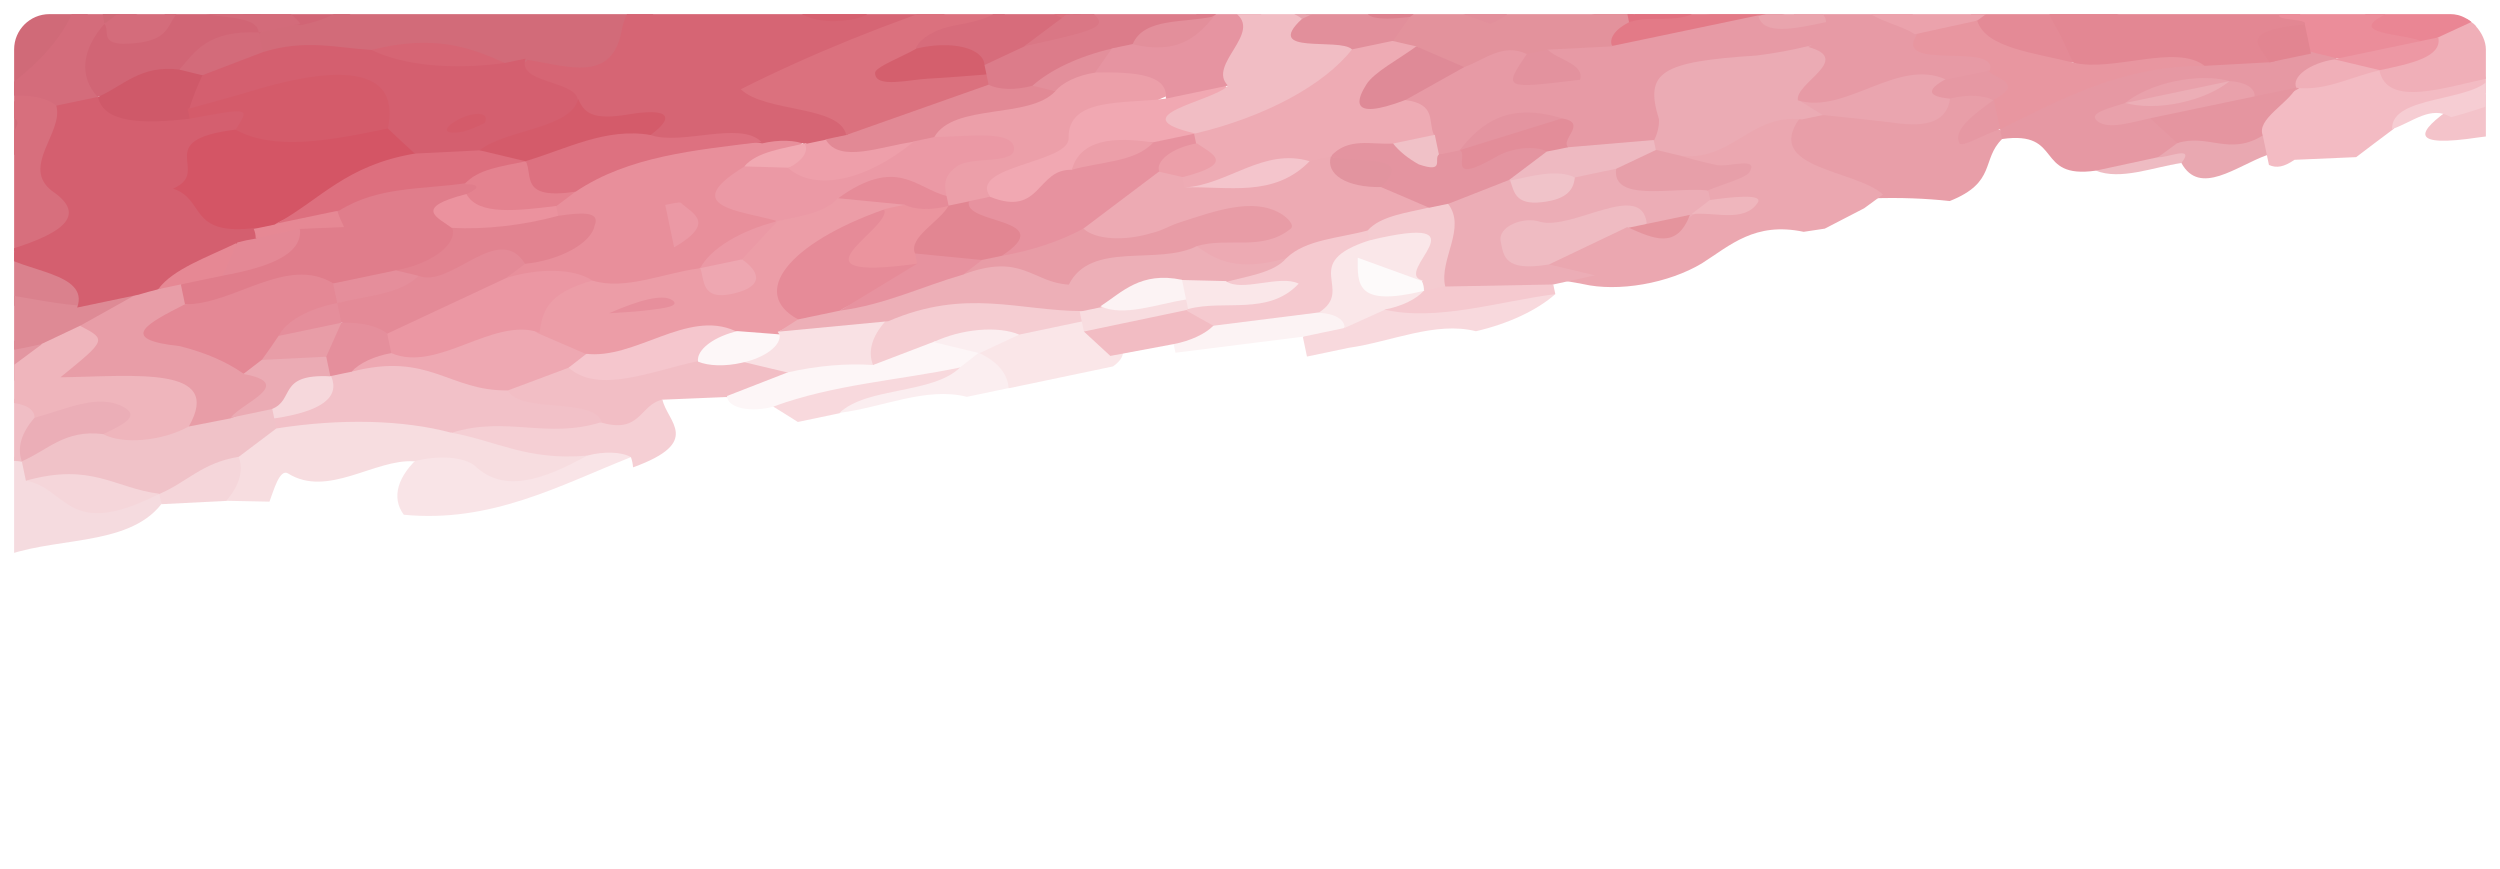<?xml version="1.0" encoding="UTF-8"?> <svg xmlns="http://www.w3.org/2000/svg" width="708" height="246" viewBox="0 0 708 246" fill="none"> <g filter="url(#filter0_d)"> <g clip-path="url(#clip0)"> <rect x="4" width="700" height="238" rx="10" fill="white"></rect> <g clip-path="url(#clip1)"> <path d="M744.35 27.379C742.562 27.64 740.774 28.014 739.031 28.493C726.465 27.408 714.445 33.642 702.12 34.887C682.147 37.909 684.073 33.556 694.75 26.21C730.207 12.28 744.152 10.521 759.404 17.954C758.459 22.276 758.751 27.208 744.35 27.379Z" fill="#F4C3CA"></path> <path d="M178.68 125.461C158.29 133.564 139.039 144.158 114.357 141.778C112.584 139.403 112.092 136.659 112.918 133.757C113.744 130.856 115.865 127.874 119.119 125.043C121.748 123.962 124.757 123.273 127.654 123.089C130.551 122.904 133.165 123.234 135.07 124.025C144.211 128.789 155.725 126.029 168.129 122.212C173.741 121.908 179.779 121.282 178.68 125.461Z" fill="#F9E4E7"></path> <path d="M178.676 125.46C177.345 124.709 175.448 124.268 173.231 124.194C171.015 124.119 168.582 124.415 166.25 125.042C161.89 126.189 157.388 126.913 153.03 127.17C148.672 127.426 144.552 127.209 140.931 126.532C137.31 125.855 134.266 124.732 131.993 123.236C129.72 121.739 128.266 119.901 127.724 117.838C141.638 110.626 153.368 114.79 166.249 113.254C173.549 113.351 180.248 108.812 187.607 109.187C188.912 115.418 199.125 121.177 179.282 128.352C179.213 127.361 179.011 126.395 178.676 125.46V125.46Z" fill="#F5CFD4"></path> <path d="M795.189 -53.362C798.378 -54.216 801.681 -54.745 804.865 -54.91C808.05 -55.075 811.038 -54.873 813.62 -54.319C806.328 -44.952 790.524 -41.468 775.417 -38.188C764.897 -35.985 754.143 -34.894 749.067 -27.908C758.318 -24.386 775.472 -40.871 781.358 -29.85C783.81 -28.157 782.057 -26.512 778.236 -24.725C774.415 -22.938 770.917 -22.553 767.806 -20.915C771.054 -20.724 774.66 -21.769 777.861 -21.801C785.481 -21.945 792.995 -22.009 796.091 -18.418L796.674 -15.636C793.027 -13.014 798.211 -8.293 786.018 -7.598C784.626 -8.578 782.583 -9.244 780.11 -9.524C777.636 -9.805 774.828 -9.689 771.989 -9.189C774.845 -9.7 777.676 -9.831 780.184 -9.57C782.692 -9.308 784.785 -8.663 786.243 -7.703C798.471 -8.231 806.419 -7.399 794.05 0.708C785.618 3.505 776.385 4.838 768.181 4.442C745.464 4.38 719.734 8.781 700.459 3.352C699.375 -1.822 709.925 -6.238 713.732 -11.042C723.838 -22.727 736.678 -34.147 751.905 -44.994C766.084 -50.345 781.106 -48.729 795.189 -53.362Z" fill="#EE9FAA"></path> <path d="M45.723 138.727C36.011 151.272 13.931 147.766 -0.394 154.192C6.445 138.532 6.23 139.274 -25.047 141.934C-31.026 142.653 -36.613 142.253 -40.756 140.81C-44.899 139.368 -47.312 136.981 -47.54 134.101C-47.333 131.479 -48.577 129.112 -51.139 127.255C-53.702 125.398 -57.486 124.12 -62.087 123.559C-60.091 122.165 -57.597 120.939 -54.814 119.982C-52.031 119.026 -49.039 118.366 -46.088 118.059C-34.77 117.896 -18.36 113.182 -17.974 122.683C-17.588 132.184 0.361 122.443 5.666 125.978C8.881 126.629 11.639 127.625 13.809 128.918C21.632 132.1 24.257 139.332 41.586 135.47L45.413 135.482C46.285 135.777 46.797 136.27 46.854 136.868C46.911 137.466 46.509 138.128 45.723 138.727V138.727Z" fill="#F5DBDF"></path> <path d="M187.604 109.19C181.103 110.552 181.527 119.058 170.067 115.592C160.352 112.807 140.612 116.941 141.054 107.267C142.201 105.42 144.418 103.625 147.376 102.148C150.334 100.671 153.875 99.59 157.475 99.066C169.319 100.117 182.577 99.346 195.874 96.831C201.301 96.514 206.591 96.496 211.657 96.778C217.857 97.512 225.05 97.69 223.831 102.475C219.378 106.543 214.195 109.487 205.586 108.444L187.604 109.19Z" fill="#F2BEC5"></path> <path d="M205.893 108.147L223.006 101.485C228.95 96.872 237.244 96.413 245.104 95.057C251.697 93.309 258.472 92.047 265.174 91.319C271.883 91.54 278.912 91.519 278.52 96.131C277.958 97.26 276.976 98.393 275.633 99.462C274.289 100.531 272.61 101.515 270.693 102.358C253.966 107.314 236.334 110.307 219.458 111.055C217.858 111.507 216.188 111.792 214.574 111.888C212.961 111.983 211.444 111.888 210.139 111.608C208.834 111.328 207.775 110.871 207.039 110.272C206.304 109.673 205.912 108.946 205.893 108.147V108.147Z" fill="#FDF6F7"></path> <path d="M218.987 111.151C236.051 104.848 254.448 103.725 272.06 100.036C266.656 110.169 246.761 106.496 237.764 113.026L225.944 115.502C223.656 114.006 221.262 112.591 218.987 111.151Z" fill="#F8D9DD"></path> <path d="M642.566 42.712L641.983 39.931C640.32 39.636 638.909 39.141 637.837 38.477C636.765 37.813 636.053 36.994 635.745 36.069C635.158 33.87 635.706 31.454 637.342 29.02C638.979 26.586 641.657 24.206 645.154 22.078C647.155 20.862 649.482 19.783 652.015 18.899C659.666 16.222 668.126 14.801 675.854 14.893C683.165 19.169 700.473 14.616 707.347 19.157C703.248 27.275 680.861 23.485 677.929 32.461C674.306 35.194 670.565 37.952 667.273 40.5L649.788 41.258C646.876 43.261 644.748 43.707 642.566 42.712Z" fill="#F3BBC3"></path> <path d="M117.233 126.654C106.214 125.884 92.773 137.119 81.547 130.063C79.153 128.647 77.433 135.163 76.314 138.069L63.923 137.818C62.181 136.128 61.28 134.15 61.276 132.005C61.273 129.859 62.165 127.591 63.9 125.338C64.992 123.374 66.874 121.42 69.416 119.613C71.959 117.807 75.098 116.192 78.615 114.881C99.086 111.291 119.2 108.356 127.877 118.56C140.699 120.869 149.283 126.504 166.251 125.041C153.756 131.955 142.593 135.803 134.383 127.824C132.786 126.611 130.25 125.841 127.158 125.63C124.066 125.419 120.583 125.778 117.233 126.654Z" fill="#F7DDE0"></path> <path d="M67.633 125.488C69.032 129.277 67.778 133.605 64.053 137.852L45.74 138.784L45.145 135.947C48.412 129.746 53.837 125.01 67.633 125.488Z" fill="#F5D6DA"></path> <path d="M677.452 32.561C677.032 22.893 700.534 24.939 705.256 18.027C706.996 15.9 709.945 13.911 713.641 12.37C717.336 10.829 721.571 9.823 725.682 9.51C734.885 13.39 742.201 8.258 749.323 4.559C756.024 3.562 762.73 0.822 769.236 1.841L793.459 -0.329C800.057 1.716 805.082 -3.75 810.529 -4.252C804.349 8.657 776.222 4.559 765.053 14.273L753.862 19.753C733.981 11.431 713.826 24.188 694.142 29.181C688.364 25.746 683.211 30.6 677.452 32.561Z" fill="#F6CDD3"></path> <path d="M127.879 118.562C114.168 114.891 96.551 114.456 78.268 117.338C77.604 117.198 77.069 116.965 76.704 116.658C76.34 116.351 76.157 115.979 76.17 115.57C76.019 114.847 75.937 114.458 76.764 114.284C83.141 110.162 88.97 105.872 94.191 101.46C96.426 100.316 98.941 99.337 101.606 98.571C123.815 94.442 135.615 98.94 143.874 106.56C146.985 113.167 168.074 108.402 170.428 115.517C154.808 120.472 143.511 113.663 127.879 118.562Z" fill="#F2C1C8"></path> <path d="M747.383 -45.963L753.639 -44.369C747.272 -32.351 728.187 -22.14 717.747 -10.72C706.718 -4.462 696.961 -8.632 686.503 -7.313C683.807 -7.34 681.341 -7.674 679.264 -8.294C672.452 -13.72 680.978 -20.732 683.572 -27.198C684.649 -28.652 686.19 -30.076 688.12 -31.403C700.124 -35.949 714.036 -38.456 725.157 -44.27C726.786 -45.226 728.713 -46.044 730.797 -46.664C732.882 -47.285 735.07 -47.691 737.202 -47.853C739.333 -48.016 741.354 -47.93 743.116 -47.603C744.878 -47.276 746.336 -46.715 747.383 -45.963V-45.963Z" fill="#E17E8B"></path> <path d="M728.329 10.351L705.259 18.028C692.138 20.776 676.067 26.523 673.842 15.897L675.678 14.061C680.232 11.349 684.466 8.52 688.343 5.601C692.177 3.288 695.893 1 701.634 1.308C722.226 4.777 748.337 -0.749 769.665 1.52L746.024 6.471C745.001 7.269 743.732 8.003 742.288 8.63C740.845 9.257 739.256 9.766 737.612 10.126C735.969 10.486 734.303 10.692 732.71 10.731C731.117 10.769 729.628 10.64 728.329 10.351V10.351Z" fill="#F0AFB8"></path> <path d="M701.652 1.417L690.403 6.619C689.481 7.277 688.32 7.858 687.019 8.312C685.718 8.767 684.315 9.081 682.929 9.229C660.556 4.914 660.544 4.858 686.908 -10.071C699.526 -14.63 706.394 -8.345 717.742 -10.721C718.895 -5.213 708.656 -2.256 701.652 1.417Z" fill="#EA8694"></path> <path d="M77.67 114.5L78.264 117.337L67.609 125.375C57.22 127.028 52.951 132.568 45.133 135.889C28.811 138.669 22.964 130.195 7.341 132.19L6.176 126.626C6.048 126.014 6.511 125.279 6.738 124.593C7.475 123.384 8.694 122.19 10.308 121.094C11.922 119.998 13.892 119.026 16.08 118.246C18.269 117.467 20.622 116.9 22.975 116.583C25.329 116.267 27.625 116.209 29.703 116.415C33.227 116.977 37.25 117.038 41.444 116.594C45.639 116.149 49.888 115.211 53.845 113.856C57.722 112.807 61.692 111.975 65.665 111.381C69.775 110.653 73.831 110.531 77.314 111.032C78.205 111.364 78.728 111.892 78.793 112.524C78.858 113.157 78.461 113.855 77.67 114.5V114.5Z" fill="#F0C2C8"></path> <path d="M6.213 126.792C-2.675 124.415 -27.162 140.054 -24.742 124.507C-14.415 119.614 -5.586 114.049 4.198 108.922C11.419 108.049 13.479 110.23 14.558 113.024C13.643 117.415 10.849 121.963 6.368 126.354L6.213 126.792Z" fill="#F0BEC5"></path> <path d="M2.693 109.991C3.208 119.523 -11.659 121.591 -24.874 124.475C-18.912 113.47 -42.335 124.763 -44.589 119.893L-26.858 116.179C-25.146 114.841 -23.009 113.613 -20.576 112.571C-18.144 111.528 -15.466 110.693 -12.705 110.114C-9.943 109.536 -7.155 109.227 -4.509 109.206C-1.863 109.184 0.587 109.451 2.693 109.991Z" fill="#F3CAD0"></path> <path d="M7.33 132.137C25.975 126.897 32.451 134.251 45.122 135.837C18.928 149.22 19.244 134.23 7.33 132.137Z" fill="#F5D6DA"></path> <path d="M143.867 106.559C127.021 106.835 121.691 95.524 99.453 101.285C97.314 97.552 103.261 95.9 109.066 94.161C117.794 91.056 129.585 98.459 137.166 87.522C138.708 85.457 149.277 86.437 155.454 87.06C158.947 87.734 161.903 88.818 164.151 90.251C166.399 91.683 167.896 93.436 168.554 95.408C168.287 97.67 166.982 99.686 161.145 100.095L143.867 106.559Z" fill="#EEA8B2"></path> <path d="M161.031 100.12L166.229 96.07C175.046 90.449 187.607 89.154 198.156 85.319C205.842 82.548 210.326 84.512 211.141 88.406C210.233 90.245 208.548 92.087 206.212 93.793C203.876 95.499 200.951 97.026 197.657 98.257C184.205 101.19 169.514 107.635 161.031 100.12Z" fill="#F5C6CD"></path> <path d="M247.245 99.369C239.701 98.85 231.276 99.584 223.01 101.483L210.025 98.395C211.543 95.549 214.439 92.719 218.424 90.19C220.577 88.916 223.058 87.786 225.746 86.857C230.49 85.138 235.757 84.145 240.688 84.041C245.619 83.936 249.922 84.726 252.895 86.281C255.753 90.503 250.767 94.973 247.245 99.369Z" fill="#F9E1E4"></path> <path d="M220.75 90.689C221.059 92.165 220.11 93.84 218.112 95.348C216.114 96.855 213.23 98.071 210.095 98.728C207.795 99.254 205.452 99.502 203.284 99.448C201.116 99.395 199.192 99.041 197.692 98.422C197.418 96.81 198.475 94.995 200.641 93.361C202.808 91.727 205.914 90.4 209.306 89.66C210.445 89.285 211.651 89.014 212.852 88.863C214.053 88.712 215.223 88.683 216.293 88.78C217.362 88.876 218.309 89.095 219.075 89.423C219.841 89.751 220.411 90.182 220.75 90.689Z" fill="#FDF7F8"></path> <path d="M285.631 105.909L273.811 108.384C262.337 105.445 249.774 111.444 237.744 112.918C245.68 105.449 264.291 107.707 272.04 99.928L277.238 95.878L281.29 95.784C283.239 95.951 284.937 96.368 286.255 97.004C287.572 97.639 288.475 98.477 288.893 99.454C289.312 100.43 289.236 101.519 288.67 102.637C288.105 103.756 287.066 104.875 285.631 105.909V105.909Z" fill="#FBEEF0"></path> <path d="M247.247 99.368C245.711 95.611 246.927 91.274 250.709 87.028C274.39 72.255 290.071 78.785 306.785 83.182C308.078 84.24 308.373 85.645 307.613 87.132C305.538 88.426 303.05 89.55 300.329 90.421C297.609 91.292 294.724 91.889 291.886 92.168C282.445 93.042 274.417 91.239 264.726 92.688L247.247 99.368Z" fill="#F5CDD2"></path> <path d="M264.393 92.873C268.182 91.061 272.746 89.844 277.215 89.454C281.685 89.065 285.747 89.529 288.628 90.76C287.024 93.709 284.289 95.966 277.39 96.017L264.393 92.873Z" fill="#FBEEF0"></path> <path d="M370.133 96.98C369.737 95.088 369.353 93.252 368.968 91.416C370.999 89.429 374.091 87.639 377.772 86.321C382.579 84.36 387.936 82.938 393.318 82.194C407.862 81.529 423.266 77.897 437.44 78.412C438.372 78.74 439.411 78.987 440.462 79.289C437.921 81.552 434.606 83.657 430.733 85.469C426.86 87.281 422.516 88.758 417.986 89.803C406.524 86.919 393.937 92.807 381.954 94.504L370.133 96.98Z" fill="#F8D9DD"></path> <path d="M566.991 35.37C561.056 41.201 565.491 47.647 552.162 52.935C545.38 52.187 538.155 51.925 530.652 52.156C517.177 46.731 491.12 46.033 507.907 29.567C510.163 28.456 512.686 27.514 515.346 26.79C527.949 23.338 538.608 30.048 551.529 22.813C553.895 21.839 556.646 21.281 559.183 21.261C561.721 21.24 563.84 21.759 565.079 22.704C567.776 25.566 559.552 30.482 565.936 32.687C566.794 32.881 567.374 33.26 567.569 33.754C567.763 34.247 567.558 34.822 566.991 35.37V35.37Z" fill="#E89EA8"></path> <path d="M566.991 35.372L566.409 32.59C566.281 31.978 567.464 31.149 567.927 30.414C581.029 18.146 600.181 12.974 622.843 11.596C629.545 10.748 636.211 10.108 642.801 9.681C646.918 9.235 650.989 8.965 654.971 8.875C656.819 8.849 658.47 9.104 659.733 9.61C660.997 10.116 661.821 10.853 662.11 11.735C660.859 15.191 655.252 17.875 651.629 20.608C650.398 21.553 648.767 22.383 646.916 23.006C645.066 23.63 643.067 24.022 641.14 24.14C636.673 23.613 632.399 22.897 628.353 21.998C625.491 21.846 622.388 22.045 619.261 22.579C616.133 23.114 613.057 23.972 610.246 25.094C608.16 27.505 611.976 27.461 614.218 28.152C616.959 28.692 619.05 29.705 620.234 31.067C621.418 32.428 621.643 34.079 620.882 35.816C619.141 38.036 616.029 40.109 612.111 41.66C609.169 42.771 605.967 43.59 602.75 44.052C599.532 44.515 596.384 44.609 593.545 44.328C576.054 46.83 584.482 32.87 566.991 35.372Z" fill="#E698A3"></path> <path d="M611.136 40.526L616.593 36.538C626.037 30.959 632.865 34.698 640.817 34.368L641.982 39.931C633.373 43.012 622.975 51.693 617.77 42.156C617.444 40.599 612.597 41.614 611.136 40.526Z" fill="#E9A8B1"></path> <path d="M611.134 40.527C613.661 40.811 621.859 36.946 617.768 42.158C609.519 43.421 600.542 47.101 593.545 44.327L611.134 40.527Z" fill="#EEBBC2"></path> <path d="M640.815 34.367C631.311 40.248 625.388 33.764 616.591 36.536C614.011 34.231 611.525 31.79 608.945 29.485C610.677 28.156 612.822 26.94 615.254 25.907C617.686 24.873 620.357 24.044 623.109 23.468C625.861 22.892 628.639 22.58 631.281 22.55C633.924 22.521 636.376 22.774 638.496 23.296L650.316 20.82C647.941 25.383 638.985 29.756 640.815 34.367Z" fill="#E595A0"></path> <path d="M650.333 20.877C649.985 20.164 650 19.365 650.377 18.539C650.754 17.713 651.483 16.882 652.509 16.108C653.535 15.334 654.831 14.638 656.3 14.071C657.768 13.505 659.371 13.083 660.988 12.838L665.007 11.996C670.181 11.958 675.699 11.79 673.974 15.926C666.054 17.584 658.8 21.833 650.333 20.877Z" fill="#F0AFB8"></path> <path d="M-46.962 79.682L-35.713 74.481C-32.466 75.262 -29.526 76.262 -26.944 77.464C-22.874 80.096 -16.801 81.706 -9.569 82.072C-4.336 82.311 3.497 82.007 3.417 85.159C3.167 89.857 -5.6 90.416 -12.289 91.468C-8.072 91.572 -5.204 92.307 -5.908 94.836C-31.326 105.443 -38.235 104.858 -57 90.669C-57.874 86.497 -58.831 82.516 -46.962 79.682Z" fill="#DF8E99"></path> <path d="M-56.907 90.534C-40.918 92.644 -32.871 103.967 -6.713 94.54C-3.309 93.358 0.411 92.644 3.95 92.494C7.49 92.344 10.682 92.765 13.1 93.701C14.37 99.765 4.483 103.81 -4.673 107.818C-11.161 109.865 -18.073 111.139 -24.725 111.514C-31.377 111.888 -37.539 111.35 -42.599 109.953C-51.288 107.94 -48.788 101.61 -55.183 98.768L-56.907 90.534Z" fill="#E396A1"></path> <path d="M-4.512 105.639L11.612 93.667C12.707 92.213 14.402 90.805 16.562 89.556C18.722 88.306 21.287 87.251 24.049 86.475C51.184 82.302 23.331 97.775 35.767 98.829C48.203 99.883 62.619 98.606 60.288 108.096C59.571 111.008 57.203 114.025 53.47 116.783C51.674 117.769 49.603 118.613 47.386 119.262C45.169 119.91 42.852 120.35 40.58 120.554C38.308 120.757 36.13 120.72 34.18 120.444C32.23 120.169 30.551 119.661 29.246 118.952C30.106 111.861 15.67 115.988 9.768 114.32C9.83 113.154 9.178 112.121 7.895 111.354C6.613 110.588 4.759 110.123 2.575 110.02L-26.858 116.184C-27.045 115.294 -27.231 114.403 -27.418 113.513C-22.195 108.993 -10.444 110.307 -4.512 105.639Z" fill="#EFB5BC"></path> <path d="M533.267 51.083L527.916 54.991L516.783 60.748L510.803 61.653C496.99 58.738 490.012 65.484 481.953 70.598C477.38 73.34 471.49 75.436 465.339 76.511C459.188 77.586 453.178 77.57 448.386 76.466C442.967 75.336 435.75 75.047 435.892 71.011C438.391 64.68 447.966 62.675 457.484 59.811C463.276 58.598 469.677 59.116 475.129 56.87C476.966 56.138 478.903 55.498 480.9 54.965L483.382 54.445C483.382 54.445 483.254 53.833 483.114 53.166C482.974 52.498 482.042 52.171 481.451 52.294C481.135 51.285 481.324 50.172 482.004 49.043C485.492 43.899 470.144 44.848 474.566 39.451C488.116 39.342 493.394 23.893 509.538 29.688C499.55 43.858 525.491 44.001 533.267 51.083Z" fill="#EBA7B0"></path> <path d="M277.39 96.017L288.628 90.76L306.359 87.047C308.503 87.306 310.314 87.864 311.634 88.671C314.901 90.729 317.067 93.257 318.004 96.106C317.856 97.326 316.863 98.622 315.193 99.772L285.642 105.961C285.417 101.908 282.527 98.426 277.39 96.017V96.017Z" fill="#FAE6E8"></path> <path d="M-28.553 49.755L-70.507 55.638C-73.359 49.092 -67.128 39.367 -86.405 38.642L-92.673 36.993C-95.222 36.374 -96.833 35.157 -97.158 33.606C-97.483 32.054 -96.495 30.293 -94.409 28.704C-80.193 22.98 -68.734 15.492 -61.849 7.425C-62.63 3.698 -63.41 -0.029 -64.179 -3.701C-63.267 -8.77 -68.853 -13.059 -61.181 -18.847L-52.553 -20.654C-58.322 -35.241 -18.734 -40.047 -12.65 -52.239C-2.233 -55.524 8.567 -60.515 17.472 -55.702C19.264 -55.858 20.97 -55.803 22.458 -55.541C23.947 -55.278 25.18 -54.815 26.061 -54.187C26.943 -53.559 27.451 -52.782 27.546 -51.917C27.641 -51.052 27.32 -50.121 26.608 -49.195C21.87 -44.718 14.873 -43.369 6.492 -41.556C0.061 -40.407 -6.037 -38.114 -10.539 -35.149C-15.041 -32.185 -17.601 -28.777 -17.689 -25.632C-19.772 -24.383 -21.171 -22.812 -24.067 -21.916C-20.758 -22.609 -20.363 -24.259 -17.997 -25.335C-12.736 -26.654 -7.304 -27.075 -2.669 -26.525C1.966 -25.975 5.503 -24.488 7.31 -22.331C-6.041 -9.489 17.35 -9.742 24.445 -4.143C25.711 0.206 24.326 5.064 20.449 9.88C16.572 14.695 10.357 19.275 2.511 23.099C7.222 27.919 13.824 32.344 4.163 39.826C0.789 42.94 -4.386 45.663 -10.402 47.489C-16.419 49.315 -22.868 50.12 -28.553 49.755Z" fill="#D06A78"></path> <path d="M110.811 96.003C108.474 96.407 106.195 97.109 104.216 98.035C102.238 98.96 100.633 100.075 99.573 101.26L93.663 102.498L90.665 101.732C88.669 100.324 87.848 98.463 88.318 96.416C88.625 94.692 89.706 92.898 91.481 91.169C93.255 89.44 95.677 87.82 98.565 86.431C102.137 85.689 105.708 85.597 108.587 86.174C111.466 86.751 113.448 87.956 114.15 89.555C114.651 90.516 114.608 91.61 114.025 92.736C113.441 93.862 112.337 94.986 110.811 96.003V96.003Z" fill="#E58F9C"></path> <path d="M77.671 114.501L77.123 111.886C76.903 106.125 74.572 99.703 93.807 102.585C96.282 108.513 91.191 112.482 77.671 114.501Z" fill="#F6D8DC"></path> <path d="M650.473 -37.34L662.294 -39.815C662.789 -31.557 683.417 -36.167 688.824 -30.97L689.407 -28.188C687.957 -27.043 686.022 -26.031 683.812 -25.261C681.602 -24.491 679.202 -23.993 676.872 -23.821C673.482 -24.098 678.478 -23.809 674.769 -23.845C674.769 -23.845 675.76 -23.239 675.876 -22.683C678.476 -14.982 665.547 -13.087 655.368 -10.433C642.846 -7.307 630.059 -5.039 617.416 -3.704C596.453 -1.288 588.971 4.228 588.081 13.531C568.129 17.245 560.974 11.949 556.506 4.755C556.621 2.664 557.676 0.46 559.597 -1.7C562.18 -4.994 564.372 -8.305 566.158 -11.61C570.337 -15.252 571.995 -19.157 570.785 -22.51C570.664 -23.771 571.053 -25.115 571.931 -26.466C586.025 -38.709 593.827 -28.555 604.733 -29.503C609.586 -28.719 616.962 -30.031 620.538 -28.864C633.733 -24.775 639.528 -31.273 646.584 -36.467L650.473 -37.34Z" fill="#E48A96"></path> <path d="M671.716 -24.31L689.447 -28.024L681.121 -8.859C678.107 -6.938 674.416 -5.289 670.372 -4.058C666.328 -2.826 662.053 -2.049 657.923 -1.794C643.165 -0.387 658.739 2.1 653.348 3.462C636.934 5.215 653.857 11.195 643.135 13.614L624.349 14.645C613.738 11.699 596.115 18.874 587.141 13.727C585.426 10.253 584.066 6.705 581.974 3.195C577.859 -3.493 580.354 -4.538 596.007 -4.622C618.925 -4.776 643.825 -11.965 666.744 -16.823C675.964 -18.754 670.859 -21.924 671.669 -24.533L671.716 -24.31Z" fill="#E38793"></path> <path d="M652.727 2.898C654.104 0.635 636.508 2.636 651.562 -2.665C661.103 -6.029 671.497 -8.206 681.586 -8.953L687.496 -10.191C686.154 -7.761 686.06 -4.083 683.305 -3.099C658.755 5.759 679.595 5.111 685.542 7.582C682.345 9.471 678.341 10.965 674.098 11.854C669.855 12.742 665.588 12.98 661.901 12.533V12.533L655.397 10.934C652.991 10.284 651.408 9.125 650.92 7.658C650.433 6.19 651.072 4.506 652.727 2.898V2.898Z" fill="#EB8D9A"></path> <path d="M660.972 12.782L690.523 6.594C691.688 12.157 682.704 14.038 673.957 15.87L660.972 12.782Z" fill="#ED98A4"></path> <path d="M53.471 116.782C63.409 99.428 38.155 102.568 17.115 102.851C30.188 92.216 30.188 92.216 22.84 88.354C20.02 83.137 31.013 80.835 37.306 77.891C40.037 77.086 42.874 76.492 45.699 76.133C48.477 75.88 51.081 76.041 53.199 76.595C54.31 77.252 55.068 78.064 55.431 78.985C55.793 79.906 55.752 80.917 55.309 81.96C45.551 94.283 70.066 93.504 75.835 99.845C81.606 106.186 77.921 109.803 65.326 114.473L53.471 116.782Z" fill="#E89DA7"></path> <path d="M9.769 114.32C18.648 111.938 28.136 107.163 35.33 111.464C39.834 114.121 33.944 116.632 29.247 118.951C18.336 117.52 13.44 123.598 6.178 126.628C4.791 122.856 6.049 118.546 9.769 114.32V114.32Z" fill="#EBAEB7"></path> <path d="M65.29 114.303C68.704 109.988 83.746 104.631 68.988 101.914C66.065 99.739 69.389 97.94 73.588 96.189C77.143 94.967 81.072 94.372 84.57 94.525C88.067 94.678 90.866 95.568 92.392 97.013L93.557 102.576C78.462 101.789 83.626 109.36 76.874 111.877L65.29 114.303Z" fill="#EBABB4"></path> <path d="M220.749 90.692L208.206 89.719C194.568 83.515 179.83 97.984 165.754 96.17L152.186 90.301C143.567 84.498 149.856 79.174 163.881 74.263C174.043 72.32 184.238 71.205 194.038 70.967C198.155 68.827 200.625 76.498 206.044 69.382C207.027 66.185 209.917 62.902 214.317 59.984C216.161 58.762 218.245 57.622 220.518 56.595C226.434 54.139 232.773 52.048 239.33 50.39C247.673 49.572 256.11 48.618 257.206 53.847C255.741 55.202 253.824 56.473 251.572 57.582C227.036 65.334 230.575 75.162 227.783 84.806C227.41 87.148 223.637 88.577 220.231 89.988L220.749 90.692Z" fill="#EC9DA7"></path> <path d="M168.179 75.336C154.288 79.116 153.728 84.692 152.779 90.175C139.49 85.641 124.087 101.643 110.813 96.002L109.648 90.439C113.574 86.403 119.026 82.594 125.599 79.297C132.172 76.001 139.696 73.3 147.612 71.397C158.214 69.583 168.401 68.147 168.179 75.336Z" fill="#EB97A3"></path> <path d="M220.588 89.914L226.245 86.29C229.047 84.059 232.99 82.15 237.448 80.867C249.164 77.89 259.523 74.327 270.577 71.141C292.664 72.323 316.88 64.812 339.54 64.016C348.894 65.282 357.82 66.945 366.247 68.992C366.375 73.727 359.222 75.515 352.059 77.248C346.708 78.138 341.414 78.433 336.569 78.111C327.687 77.532 320.611 81.452 313.126 84.007C311.96 84.312 310.752 84.481 309.613 84.496C308.474 84.511 307.44 84.374 306.605 84.095C288.59 84.093 273.63 77.47 251.559 86.971L220.588 89.914Z" fill="#EDAFB7"></path> <path d="M305.776 84.266L311.214 83.127C319.12 81.994 327.303 79.235 335.251 80.067C336.325 80.321 337.169 80.733 337.711 81.267C338.253 81.801 338.476 82.441 338.36 83.133C336.971 84.579 334.898 85.919 332.383 86.998C328.346 88.646 323.808 89.794 319.303 90.305C314.797 90.817 310.512 90.671 306.953 89.884L305.788 84.321L305.776 84.266Z" fill="#F8DDE0"></path> <path d="M332.89 95.892C332.715 95.057 332.54 94.223 332.377 93.444C333.478 91.896 335.18 90.383 337.365 89.013C339.55 87.643 342.166 86.447 345.028 85.51C355.451 82.399 366.604 81.187 376.154 82.127C382.023 83.047 384.876 84.888 380.541 88.932L368.957 91.358L332.89 95.892Z" fill="#FCF3F4"></path> <path d="M380.773 88.884C380.835 87.718 380.183 86.685 378.9 85.918C377.618 85.151 375.764 84.686 373.58 84.584C367.941 77.692 366.438 70.516 382.859 62.315C410.4 56.547 412.583 57.542 406.334 73.659C405.695 74.328 404.801 74.96 403.719 75.509C402.637 76.057 401.396 76.507 400.087 76.825C396.305 77.618 394.455 75.856 390.992 76.407C393.245 77.439 396.384 77.925 399.919 77.79C401.234 77.68 402.442 77.796 403.357 78.119C404.272 78.441 404.843 78.953 404.982 79.575C402.549 83.278 398.234 84.472 392.271 83.689L380.773 88.884Z" fill="#FAE7E9"></path> <path d="M392.027 83.683C394.382 83.257 396.667 82.533 398.642 81.588C400.616 80.643 402.205 79.512 403.241 78.315C405.02 77.01 407.433 75.913 410.114 75.191C415.69 74.248 421.223 73.883 426.352 74.119C431.482 74.355 436.095 75.188 439.891 76.563C440.077 77.453 440.275 78.398 440.462 79.288C424.13 81.431 406.925 87.067 392.027 83.683Z" fill="#F5C9CF"></path> <path d="M510.299 29.823C495.621 28.077 490.417 42.116 475.421 40.031C470.264 41.923 467.349 40.966 464.944 39.495C463.774 38.385 462.937 37.156 462.45 35.836C462.264 34.946 462.077 34.056 461.879 33.11C458.499 13.435 468.33 8.531 510.66 7.389C525.565 8.449 523.351 14.372 518.582 21.061C517.996 23.565 519.584 25.846 516.446 28.535L510.299 29.823Z" fill="#EBABB4"></path> <path d="M516.214 28.58C513.809 27.109 511.533 25.669 509.139 24.254C523.482 19.683 537.177 10.252 552.706 16.059C553.878 18.45 553.724 21.155 552.258 23.935C551.414 29.919 546.622 32.374 535.783 30.695C529.583 29.961 522.769 29.239 516.214 28.58Z" fill="#EAA5AF"></path> <path d="M552.255 23.936C545.842 23.363 545.445 21.471 551.089 18.373C552.395 17.314 554.206 16.391 556.276 15.729C558.346 15.067 560.573 14.698 562.654 14.673C570.778 15.759 577.176 17.439 568.971 23.629L564.716 24.52C563.431 23.728 561.549 23.248 559.321 23.143C557.094 23.039 554.628 23.315 552.255 23.936V23.936Z" fill="#E698A3"></path> <path d="M566.413 32.586C562.121 33.891 555.233 38.121 554.884 36.452C552.993 32.725 559.314 28.149 564.665 24.241C565.945 24.545 567.006 25.002 567.786 25.585C568.567 26.169 569.052 26.869 569.214 27.644C569.377 28.419 569.213 29.254 568.732 30.102C568.251 30.95 567.463 31.794 566.413 32.586V32.586Z" fill="#E698A3"></path> <path d="M566.405 32.587L564.658 24.243C573.532 19.481 565.029 18.358 562.91 15.898C557.024 14.562 550.622 13.643 543.828 13.158C531.285 12.184 535.892 8.258 543.241 3.873C545.857 2.713 548.884 1.906 551.893 1.568C554.901 1.23 557.737 1.378 559.998 1.99C562.456 9.605 576.061 10.937 587.134 13.729C598.206 16.52 616.222 8.276 624.342 14.647C600.893 14.621 583.867 24.052 566.405 32.587Z" fill="#E896A0"></path> <path d="M638.5 23.296L608.949 29.484C603.748 30.573 597.303 32.794 594.085 30.39C590.867 27.986 597.841 26.526 601.873 25.159L605.538 24.391C612.985 22.832 620.313 21.297 627.76 19.737L631.425 18.97C633.589 19.085 635.419 19.559 636.679 20.329C637.94 21.1 638.574 22.133 638.5 23.296Z" fill="#E9A1AB"></path> <path d="M652.734 2.893L654.47 11.182L642.649 13.657C640.806 9.572 632.409 4.826 652.734 2.893Z" fill="#E28591"></path> <path d="M601.869 25.159C603.539 23.799 605.658 22.547 608.092 21.485C610.525 20.423 613.219 19.573 616.001 18.991C618.783 18.408 621.592 18.105 624.247 18.102C626.902 18.098 629.346 18.394 631.421 18.971C626.994 20.942 622.063 22.515 616.963 23.583C611.863 24.651 606.715 25.189 601.869 25.159Z" fill="#E9A1AB"></path> <path d="M-28.552 49.754C-23.238 49.139 -17.889 47.794 -13.105 45.869C-8.321 43.944 -4.292 41.516 -1.468 38.856C4.87 32.592 11.87 26.539 -9.309 29.697C-14.923 30.582 -19.339 30.113 -15.891 26.546C-12.443 22.978 -7.45 24.429 -3.007 23.847C8.184 18.368 14.321 20.567 20.053 23.78C23.403 33.299 19.615 44.08 24.561 53.556C29.506 63.031 11.966 66.472 -3.929 68.349C-7.25 67.408 -9.484 65.803 -10.287 63.778C-11.09 61.754 -10.417 59.423 -8.373 57.142V57.142C-1.587 51.25 -9.678 50.912 -16.019 50.091C-18.352 50.677 -20.759 50.955 -22.972 50.896C-25.184 50.837 -27.116 50.441 -28.552 49.754V49.754Z" fill="#D76F7D"></path> <path d="M-8.38 57.143C-6.63 60.784 -9.504 65.915 -0.139 67.032C17.186 68.455 35.435 69.57 21.925 84.013C7.23 83.6 -6.189 81.594 -17.561 78.113C-19.792 77.477 -29.195 81.479 -34.164 80.139L-35.329 74.575L-29.655 73.387C-8.905 71.132 -16.699 62.195 -8.38 57.143Z" fill="#DA818D"></path> <path d="M-34.431 80.022C-10.942 74.347 3.877 80.884 22.111 82.524C23.1 81.727 24.349 80.995 25.78 80.374C27.21 79.753 28.792 79.255 30.424 78.913C32.057 78.572 33.705 78.392 35.265 78.388C36.825 78.383 38.262 78.552 39.487 78.885C33.962 81.959 28.436 85.032 22.804 88.186L11.577 93.499C5.076 94.86 -2.041 96.815 -6.984 94.424L-21.496 92.295L3.911 85.174C-15.407 86.607 -28.448 86.202 -34.431 80.022Z" fill="#DE8A95"></path> <path d="M439.888 76.566L409.408 77.142C398.507 72.224 415.004 62.033 406.834 56.602C407.817 54.754 409.78 52.922 412.488 51.326C415.195 49.729 418.532 48.434 422.099 47.597C424.681 47.005 427.311 46.8 429.626 47.008C435.218 49.554 441.424 47.964 447.872 44.581C451.524 43.412 455.498 42.913 458.934 43.194C465.799 46.518 478.287 46.051 483.862 50.284L484.433 53.01C484.818 54.846 481.307 55.755 479.224 57.005C478.023 58.012 476.299 58.886 474.325 59.489C472.351 60.091 470.239 60.388 468.322 60.333C442.479 58.892 436.637 61.045 438.699 70.892L451.685 73.98L439.888 76.566Z" fill="#ECADB6"></path> <path d="M438.702 70.887C425.949 73.035 425.868 68.522 424.994 64.35C424.12 60.178 431.394 57.203 436.174 58.815C445.333 61.31 464.796 47.014 466.355 59.172C465.098 60.829 463.219 61.281 460.8 60.336L438.702 70.887Z" fill="#EFBBC2"></path> <path d="M483.669 49.915C473.595 48.947 456.394 53.42 457.698 43.739C459.302 40.79 461.872 38.336 468.924 38.426L475.417 39.97C478.859 41.018 482.472 41.947 486.242 42.756C489.465 43.416 498.062 40.28 495.521 44.645C494.536 46.419 487.75 48.189 483.669 49.915Z" fill="#E79FA9"></path> <path d="M479.025 56.637L484.234 52.642C489.872 51.868 499.739 50.673 497.735 53.474C493.867 59.162 485.536 55.912 479.025 56.637Z" fill="#EFB6BD"></path> <path d="M461.202 60.487L466.758 59.324L478.578 56.848C474.863 66.802 468.128 63.508 461.202 60.487Z" fill="#E5949D"></path> <path d="M343.627 88.247C342.478 89.407 340.847 90.49 338.883 91.398C336.919 92.306 334.683 93.011 332.377 93.448L314.447 96.797L306.954 89.888L336.505 83.699C342.66 83.629 346.616 84.253 343.627 88.247Z" fill="#F2BCC3"></path> <path d="M6.026 -21.367L24.328 -22.354C26.672 -22.192 28.729 -21.727 30.337 -20.997C31.945 -20.266 33.062 -19.289 33.601 -18.141C32.277 -13.857 37.238 -9.611 25.802 -5.3L21.901 -4.483C-5.25 -6.869 -9.867 -11.825 6.026 -21.367Z" fill="#CF6473"></path> <path d="M15.934 25.921C14.286 24.49 11.558 23.538 8.154 23.204C4.75 22.871 0.852 23.175 -2.962 24.071C10.602 15.284 19.346 5.293 21.929 -4.37C33.609 -7.513 32.272 -2.703 33.882 0.27C30.846 8.164 34.594 15.451 27.446 23.743C25.969 24.736 23.958 25.513 21.82 25.918C19.682 26.323 17.577 26.324 15.934 25.921V25.921Z" fill="#D46C7B"></path> <path d="M77.621 -62.492C88.247 -60.653 97.454 -66.181 107.172 -68.681C126.062 -69.211 135.097 -60.244 155.859 -62.443C159.357 -62.827 161.631 -60.806 160.49 -58.593C158.03 -53.258 149.369 -52.78 141.791 -50.67C132.459 -46.916 133.528 -40.635 129.968 -39.367C134.659 -42.636 140.606 -45.473 147.231 -47.603C153.855 -49.734 160.932 -51.084 167.77 -51.523C175.259 -51.117 182.459 -49.141 189.873 -55.571C191.518 -57.293 194.26 -58.825 197.522 -59.843C200.784 -60.862 204.311 -61.289 207.361 -61.034C209.925 -59.984 211.829 -58.582 212.951 -56.919C214.073 -55.255 214.387 -53.368 213.874 -51.378C213.361 -49.388 212.031 -47.339 209.97 -45.365C207.91 -43.391 205.165 -41.535 201.912 -39.916C178.459 -26.41 145.059 -20.925 121.534 -7.171C117.132 -4.624 108.295 -4.399 102.63 -6.116C95.431 -8.673 97.732 -11.827 106.957 -15.501C94.695 -11.597 96.022 -8.797 102.748 -6.141C103.796 -1.134 97.668 2.008 87.646 3.642C75.254 3.392 68.82 -1.997 55.528 -1.246C53.089 -1.305 51.004 -1.783 49.566 -2.611C47.9 -4.128 47.136 -5.959 47.337 -7.951C48.719 -11.842 48.484 -15.574 46.649 -18.898C39.306 -28.627 56.631 -38.991 61.799 -49.074C68.58 -53.224 70.733 -58.262 77.621 -62.492Z" fill="#D16575"></path> <path d="M143.375 74.723L109.661 90.494C108.389 89.432 106.57 88.607 104.329 88.074C102.089 87.542 99.478 87.314 96.676 87.406L93.867 86.368C92.914 85.353 92.656 84.12 93.122 82.808C94.156 81.493 95.871 80.244 98.046 79.221C104.989 76.432 112.591 74.433 119.557 71.755C131.132 68.111 143.764 58.904 151.154 68.854C150.319 71.352 146.062 72.824 143.375 74.723Z" fill="#E48A97"></path> <path d="M92.389 97.016L74.194 97.922C70.765 95.098 74.329 92.087 79.452 89.446C82.142 88.278 85.225 87.459 88.297 87.095C91.369 86.731 94.287 86.841 96.67 87.408V87.408L92.389 97.016Z" fill="#E89DA7"></path> <path d="M566.556 -25.631L573.663 -24.1C570.8 -19.872 569.58 -15.661 570.083 -11.736C570.723 -8.676 572.475 -5.616 566.05 -2.122C562.417 -2.094 558.935 -2.301 555.68 -2.738C536.784 -4.588 542.201 1.246 542.897 5.746C535.754 16.418 565.891 7.725 563.54 15.941L551.128 18.54C537.467 12.226 522.618 28.518 509.174 24.423C508.161 19.583 524.991 12.748 512.054 9.302C519.199 5.715 514.962 4.337 510.737 3.016C509.289 2.128 508.331 1.029 507.922 -0.214C507.513 -1.457 507.662 -2.818 508.36 -4.21C527.213 -11.991 543.839 -21.57 566.556 -25.631Z" fill="#E79AA5"></path> <path d="M542.268 5.705C537.375 2.374 527.455 1.548 525.147 -5.344C538.133 -2.256 560.481 -13.382 565.421 -2.164L559.964 1.825L542.268 5.705Z" fill="#EBA2AC"></path> <path d="M15.93 25.919L27.75 23.444L31.247 23.641C34.494 25.301 38.872 26.32 43.937 26.596C49.001 26.872 54.571 26.394 60.078 25.21C70.368 24.855 79.748 24.865 71.527 32.743C45.048 46.534 66.25 51.734 73.551 59.496C74.683 60.5 74.954 61.794 74.32 63.168C73.019 64.535 71.284 65.844 69.206 67.026C61.456 70.997 53.176 74.677 44.484 78.011C42.709 78.441 40.956 78.925 39.234 79.458L21.858 83.097C25.444 73.113 6.424 73.031 -0.388 67.606C17.087 62.668 25.466 57.313 14.69 50.046C5.85 43.187 18.117 33.417 15.93 25.919Z" fill="#D45F6F"></path> <path d="M52.39 82.166L51.225 76.603C53.474 74.573 56.949 72.827 60.938 71.724C65.492 70.595 69.831 69.049 73.685 67.183C77.54 65.317 80.827 63.17 83.344 60.876C86.292 59.962 89.025 58.793 91.373 57.443C93.722 56.092 95.637 54.587 96.999 53.022C107.876 46.04 120.057 45.289 131.751 45.744C136.806 46.311 140.595 47.318 137.3 51.028C131.724 55.041 133.32 58.539 133.581 62.143C132.146 68.251 123.229 71.628 113.651 74.796C108.156 76.528 102.358 77.742 96.63 78.36C82.069 76.59 65.778 84.821 52.39 82.166Z" fill="#E07D8B"></path> <path d="M52.395 82.164C66.133 82.365 81.189 68.236 94.337 76.226C95.213 76.417 95.942 76.715 96.478 77.101C97.014 77.488 97.346 77.956 97.455 78.476C97.564 78.997 97.447 79.559 97.112 80.128C96.776 80.698 96.228 81.263 95.502 81.789C91.463 85.48 83.778 87.671 78.937 91.065C77.442 93.353 75.817 95.61 74.192 97.866L68.982 101.861C64.347 98.526 58.231 95.872 50.931 94.027C32.886 92.115 41.913 87.495 52.395 82.164Z" fill="#E48895"></path> <path d="M63.032 74.068L51.212 76.543L44.829 77.88C48.945 72.198 58.842 68.79 66.792 64.918C74.783 67.135 68.512 70.772 63.032 74.068Z" fill="#E68894"></path> <path d="M143.373 74.724L148.701 70.704C152.217 68.799 154.796 66.549 156.084 64.262C157.373 61.975 157.307 59.764 155.897 57.931C155.049 56.809 154.778 55.517 155.104 54.149C156.509 51.965 158.75 49.814 161.679 47.836C176.275 37.404 195.03 35.044 214.172 33.358C219.773 32.998 225.385 32.694 227.894 35.246C226.465 39.03 219.842 41.578 215.828 44.8C204.312 52.264 222.75 53.106 219.733 58.732C212.923 62.519 206.774 66.574 201.411 70.815L197.84 72.028C187.759 73.384 176.947 78.32 167.706 75.435C165.353 73.804 161.654 72.843 157.226 72.713C152.797 72.584 147.908 73.294 143.373 74.724Z" fill="#E88F9B"></path> <path d="M220.205 58.631C209.7 55.605 191.983 54.669 210.799 43.179C216.548 40.582 220.692 41.514 225.049 42.286C236.334 44.917 246.375 41.014 256.137 35.776C258.482 34.726 261.058 33.852 263.74 33.196C275.56 30.72 287.789 30.192 291.209 35.922C295.794 43.672 270.853 44.772 268.966 51.671C257.262 54.703 252.249 44.313 237.33 52.025C233.785 56.31 226.683 57.158 220.205 58.631Z" fill="#EB99A5"></path> <path d="M237.849 83.975L226.028 86.451C212.122 78.968 223.363 64.884 250.242 55.364C257.956 59.207 244.257 69.799 261.184 70.494C261.078 78.239 244.856 79.139 237.849 83.975Z" fill="#E68B98"></path> <path d="M259.744 70.677C220.65 76.077 253.277 60.417 250.339 55.225L256.249 53.988C259.876 53.634 263.361 53.776 267.118 53.453C268.146 53.598 269.026 53.869 269.7 54.248C270.375 54.627 270.83 55.106 271.034 55.653C269.661 59.451 267.4 63.298 264.302 67.109C263.232 68.378 261.675 69.597 259.744 70.677V70.677Z" fill="#EB949E"></path> <path d="M268.654 54.295C266.349 54.928 263.937 55.236 261.727 55.182C259.517 55.127 257.61 54.712 256.251 53.989L237.355 52.139C253.987 40.236 259.194 49.192 268.071 51.514C268.845 51.759 269.328 52.172 269.434 52.68C269.541 53.189 269.264 53.76 268.654 54.295V54.295Z" fill="#E68B98"></path> <path d="M210.133 69.454C214.307 72.297 217.353 76.827 207.837 79.111C198.321 81.394 199.58 75.033 198.313 71.93C198.985 71.388 199.835 70.89 200.808 70.467C201.781 70.044 202.857 69.706 203.968 69.473C205.078 69.241 206.2 69.119 207.261 69.116C208.322 69.112 209.3 69.228 210.133 69.454Z" fill="#EEA7B1"></path> <path d="M210.132 69.452L198.312 71.928C199.704 69.239 202.497 66.564 206.37 64.212C210.243 61.86 215.038 59.926 220.205 58.632C216.769 62.255 213.451 65.854 210.132 69.452Z" fill="#EB99A5"></path> <path d="M172.491 84.713C180.736 81.07 187.617 79.165 190.34 80.975C193.064 82.786 187.143 83.387 184.26 83.758C181.376 84.13 178.954 84.347 172.491 84.713Z" fill="#E78F9C"></path> <path d="M364.298 69.106C350.571 73.084 344.438 69.723 338.91 65.713C341.717 63.208 347.224 62.403 351.922 59.503C335.477 59.927 313.975 72.735 304.048 61.864C304.731 58.668 307.008 55.35 310.667 52.217C314.326 49.085 319.248 46.241 324.975 43.95C326.948 43.408 328.998 43.069 330.978 42.955C332.959 42.841 334.823 42.956 336.435 43.292C338.501 43.731 340.472 44.305 342.444 44.88C346.341 45.458 350.846 45.393 355.465 44.691C360.084 43.99 364.64 42.68 368.633 40.905L372.416 40.113C374.995 39.74 377.475 39.792 379.48 40.259C383.854 43.253 389.405 45.697 395.926 47.5C401.024 49.452 408.911 50.588 405.057 55.751C399.568 58.41 391.946 59.135 387.235 62.561C379.7 64.925 372.043 67.111 364.298 69.106V69.106Z" fill="#EDAAB3"></path> <path d="M306.912 60.799C308.497 62.277 311.326 63.213 314.869 63.433C318.413 63.653 322.428 63.141 326.164 61.993C329.001 61.399 331.273 59.878 334.052 59.006C344.103 55.739 354.651 51.904 362.494 56.359C364.452 57.459 366.784 59.758 365.517 60.779C357.501 67.277 347.732 63.051 338.911 65.712C327.743 71.302 308.958 64.087 302.696 76.606C292.337 76.046 289.421 67.424 272.734 73.764C270.117 71.873 272.709 70.11 276.14 68.23C278.492 67.203 280.993 66.289 283.591 65.509C291.357 63.708 298.763 60.183 306.912 60.799Z" fill="#E89CA6"></path> <path d="M364.296 69.109C369.722 63.791 379.398 63.449 387.331 61.265C389.114 61.531 389.833 62.019 389.5 62.785C389.167 63.552 388.504 63.923 387.913 64.047C367.552 70.518 383.892 77.839 373.56 84.474L343.626 88.246L336.078 84.02C337.386 80.842 354.82 81.604 346.733 75.981C353.023 74.199 360.739 73.338 364.296 69.109Z" fill="#F5C9CF"></path> <path d="M347.149 75.6C351.652 78.838 362.417 73.68 367.785 76.331C359.217 85.501 346.626 80.762 336.47 83.528L335.911 80.858C335.049 80.66 334.334 80.358 333.807 79.969C333.281 79.581 332.954 79.114 332.845 78.596C332.737 78.078 332.849 77.519 333.175 76.952C333.502 76.385 334.036 75.822 334.746 75.294L347.149 75.6Z" fill="#FAE7E9"></path> <path d="M278.047 69.693L272.731 73.768C261.097 77.133 250.58 82.297 237.852 83.976L259.745 70.68L259.163 67.898C269.072 64.546 276.777 63.629 278.047 69.693Z" fill="#E7929F"></path> <path d="M334.733 75.24L335.898 80.803C327.424 82.171 318.306 85.764 311.628 82.749C317.819 78.724 322.998 72.819 334.733 75.24Z" fill="#FCF3F4"></path> <path d="M387.914 64.045L387.332 61.263C390.911 57.145 398.616 56.228 404.492 54.824C404.766 54.55 405.148 54.295 405.607 54.078C406.065 53.86 406.587 53.688 407.13 53.574C407.672 53.461 408.219 53.409 408.726 53.424C409.234 53.439 409.686 53.52 410.047 53.66C415.438 60.545 407.544 69.399 409.27 77.052L403.242 78.314C401.447 77.993 400.716 77.449 401.309 76.745C401.902 76.04 402.423 75.582 403.014 75.458C393.699 73.402 421.996 55.92 387.914 64.045Z" fill="#F4CBD0"></path> <path d="M402.673 75.587C403.102 76.462 403.298 77.395 403.256 78.369C383.88 83.065 384.478 76.494 384.512 68.996L402.673 75.587Z" fill="#FDFAFA"></path> <path d="M516.869 2.253C520.594 4.724 522.407 6.9 512.005 9.078C507.175 10.249 502.265 11.141 497.385 11.734C470.233 13.471 465.676 16.458 469.819 29.76C469.9 31.728 469.416 33.783 468.384 35.867C461.116 40.641 453.735 40.155 446.234 39.693C438.734 39.231 440.899 34.248 435.741 32.599C426.966 31.94 422.086 36.33 415.96 38.891L412.034 40.177C409.311 40.641 406.68 40.566 404.71 39.969C402.277 38.699 400.628 37.061 399.881 35.173C398.043 31.589 396.611 27.896 395.59 24.109C397.4 19.2 406.245 16.07 412.48 12.848C418.715 9.626 427.49 6.162 434.604 9.493C434.872 12.689 436.286 15.654 438.784 18.257C439.375 14.01 433.876 11.91 439.604 8.62C446.277 6.323 453.491 4.812 460.526 4.238C472.09 1.63 483.817 -0.16 495.319 -1.074C503.304 -0.656 509.299 1.457 516.869 2.253Z" fill="#E79AA5"></path> <path d="M444.088 37.705L468.335 35.647L468.929 38.484L457.703 43.797L445.882 46.273C442.725 47.269 439.356 47.877 436.131 48.031C432.906 48.185 429.944 47.88 427.557 47.149V47.149C424.06 43.41 429.396 40.608 436.373 37.985C439.096 37.426 441.821 37.327 444.088 37.705V37.705Z" fill="#EEB9C1"></path> <path d="M601.869 25.16L631.42 18.971C629.751 20.332 627.632 21.583 625.198 22.646C622.765 23.708 620.071 24.558 617.289 25.14C614.507 25.723 611.698 26.026 609.043 26.029C606.388 26.032 603.944 25.736 601.869 25.16Z" fill="#ECAEB6"></path> <path d="M535.149 -27.705C546.969 -30.181 553.258 -23.716 565.865 -28.331C566.176 -27.448 566.367 -26.538 566.436 -25.605C549.215 -16.595 530.046 -8.659 509.663 -2.101C509.015 -1.548 508.175 -1.037 507.201 -0.603C506.227 -0.17 505.142 0.177 504.02 0.412C502.898 0.646 501.766 0.765 500.7 0.758C499.634 0.752 498.659 0.621 497.843 0.374L456.708 8.989C451.326 7.445 452.656 4.959 457.366 2.115C458.315 0.755 463.06 2.2 462.937 -0.155C462.147 0.28 461.19 0.624 460.183 0.835C459.175 1.046 458.161 1.115 457.263 1.033C452.804 0.807 449.049 -0.175 446.506 -1.782C443.963 -3.389 442.754 -5.542 443.042 -7.952C442.975 -10.032 443.864 -12.248 445.646 -14.439C447.428 -16.63 450.058 -18.741 453.345 -20.62C464.828 -24.709 472.622 -19.895 483.462 -22.34C487.309 -23.075 491.131 -23.203 494.367 -22.707C493.722 -16.358 503.946 -18.209 512.027 -18.508C517.436 -18.015 519.004 -12.884 528.256 -17.609C527.848 -19.556 524.29 -18.869 521.976 -19.314C515.768 -21.266 505.025 -19.538 501.575 -23.636C500.438 -25.383 500.694 -27.486 502.302 -29.595C503.721 -30.978 505.53 -32.299 507.653 -33.503C516.228 -37.332 524.816 -41.105 531.002 -35.722C530.297 -32.567 531.761 -29.737 535.149 -27.705V-27.705Z" fill="#E37A87"></path> <path d="M438.048 38.914L427.392 46.953L410.291 53.67L404.735 54.834C400.252 52.869 395.65 50.929 391.179 49.02C387.861 45.524 383.066 42.593 377.028 40.369V40.369C377.785 32.197 387.405 34.538 394.884 34.307C402.362 34.077 400.136 39.943 408.335 39.62L414.009 38.432C418.662 42.974 436.09 29.568 438.048 38.914Z" fill="#E494A0"></path> <path d="M427.677 47.126C434.178 45.764 441.059 43.859 446.002 46.25C445.65 49.285 444.33 52.407 436.614 53.268C428.897 54.129 428.779 50.031 427.677 47.126Z" fill="#F0C3C9"></path> <path d="M31.418 -17.973C34.498 -20.941 40.447 -23.174 40.993 -19.978C42.74 -11.633 50.121 -18.812 55.595 -20.365C56.969 -16.572 55.717 -12.247 52.015 -8.001C47.339 -4.024 40.904 -0.464 33.438 2.278L29.539 2.514C28.898 -0.546 29.275 -4.051 21.881 -4.593C25.048 -8.915 28.287 -13.484 31.418 -17.973Z" fill="#CF6A77"></path> <path d="M27.621 23.414C25.022 20.559 23.855 17.246 24.193 13.686C24.531 10.126 26.366 6.396 29.583 2.736V2.736C40.136 13.65 44.687 -3.505 53.224 -2.215C60.626 -0.455 73.499 -3.209 76.045 2.471C75.719 3.736 74.611 5.046 72.88 6.212C65.134 9.286 58.684 13.25 51.35 16.528C42.665 17.476 36.836 23.226 28.094 23.315L27.621 23.414Z" fill="#D16575"></path> <path d="M101.674 -6.555C118.579 -6.553 126.85 -15.37 139.162 -20.213C158.959 -27.611 179.25 -34.416 199.189 -41.727C211.493 -36 206.605 -28.704 185.781 -21.498C185.071 -21.349 184.514 -20.477 184.595 -20.088C184.677 -19.699 184.782 -19.198 185.82 -18.951C189.959 -16.275 201.871 -17.725 199.633 -11.914C191.255 -7.19 185.287 -1.65 182.588 3.909C179.312 17.139 166.463 20.004 147.228 17.122C144.862 16.909 142.574 16.612 140.379 16.233C130.272 12.893 117.016 11.863 102.75 13.312C91.972 13.653 81.727 13.073 72.407 11.595C71.237 10.894 70.688 9.934 70.84 8.856C70.992 7.778 71.838 6.64 73.251 5.611V5.611C73.912 5.063 74.757 4.559 75.731 4.131C76.704 3.703 77.785 3.361 78.901 3.127C80.017 2.893 81.144 2.773 82.207 2.774C83.271 2.776 84.247 2.899 85.072 3.135C88.925 2.426 92.618 1.14 95.602 -0.531C98.586 -2.202 100.702 -4.169 101.638 -6.141L101.674 -6.555Z" fill="#D26B79"></path> <path d="M53.228 -2.214C45.943 0.706 50.955 7.554 36.564 8.361C27.904 8.839 31.27 4.882 29.587 2.737C35.577 -1.653 40.707 -6.618 52.063 -7.777L53.228 -2.214Z" fill="#D46C7B"></path> <path d="M85.109 2.723L73.288 5.198C72.621 -0.934 56.853 2.136 53.227 -2.215C70.558 -6.657 79.953 -3.631 85.109 2.723Z" fill="#D36B7A"></path> <path d="M158.189 57.104C164.063 56.28 170.208 55.574 168.399 59.902C168.179 61.076 167.488 62.292 166.368 63.479C165.249 64.665 163.724 65.797 161.884 66.805C160.044 67.814 157.928 68.68 155.663 69.35C153.397 70.02 151.028 70.481 148.699 70.706C141.233 58.622 127.603 77.795 118.565 74.113C112.522 76.482 111.285 75.289 112.072 72.569C114.457 72.147 116.797 71.484 118.937 70.625C121.077 69.766 122.967 68.732 124.48 67.59C125.994 66.448 127.095 65.226 127.712 64.005C128.329 62.784 128.446 61.593 128.056 60.511C132.773 58.448 138.202 57.013 143.598 56.403C148.994 55.793 154.091 56.038 158.189 57.104V57.104Z" fill="#E28390"></path> <path d="M112.074 72.567L118.567 74.111C113.153 79.484 103.583 79.746 95.509 81.843L94.344 76.28L112.074 72.567Z" fill="#E58E9B"></path> <path d="M78.943 91.121C79.861 89.148 81.973 87.176 84.96 85.503C87.948 83.83 91.65 82.546 95.509 81.845L96.674 87.408L78.943 91.121Z" fill="#E58E9B"></path> <path d="M497.986 0.458L509.807 -2.017C512.012 -1.927 513.889 -1.471 515.193 -0.708C516.497 0.055 517.168 1.089 517.118 2.258C508.265 4.171 499.163 6.077 497.986 0.458Z" fill="#E9A4AD"></path> <path d="M72.42 60.547C53.181 62.95 58.398 52.508 48.991 49.426C60.311 44.558 42.298 35.729 66.713 32.707C81.253 33.204 97.587 30.48 111.783 31.688C114.511 32.29 116.601 33.339 117.825 34.72C119.05 36.102 119.363 37.763 118.73 39.525C106.523 46.744 93.584 53.665 80.005 60.236C78.683 60.606 77.302 60.828 75.982 60.882C74.661 60.936 73.439 60.821 72.42 60.547V60.547Z" fill="#D45565"></path> <path d="M109.831 32.389C93.282 35.855 77.479 38.758 66.712 32.709C70.829 26.446 70.829 26.446 53.726 29.621C52.982 29.474 52.385 29.218 51.99 28.875C51.596 28.532 51.415 28.113 51.464 27.656C51.3 26.877 52.035 26.259 52.508 26.16C71.184 18.125 89.536 7.952 109.394 16.163C118.856 20.105 121.961 24.913 109.831 32.389Z" fill="#D45B6A"></path> <path d="M53.142 26.837L53.725 29.619C40.241 31.223 29.291 30.787 27.754 23.444C34.992 20.302 39.783 14.305 50.812 15.711C52.828 15.469 54.766 15.488 56.444 15.767C58.122 16.045 59.483 16.574 60.4 17.304C63.331 20.697 58.656 23.708 53.142 26.837Z" fill="#CF5969"></path> <path d="M63.033 74.068L67.23 64.652C68.942 64.205 70.685 63.84 72.431 63.563C73.948 62.444 76.105 61.544 78.445 61.053C80.785 60.563 83.123 60.522 84.961 60.939C85.613 68.178 75.869 71.728 63.033 74.068Z" fill="#E48895"></path> <path d="M84.942 60.83L72.413 63.454C72.405 62.548 72.222 61.672 71.865 60.839L77.775 59.601C80.132 58.133 83.166 56.969 86.398 56.292C89.63 55.615 92.877 55.464 95.624 55.864C95.951 57.421 96.868 58.855 97.419 60.308L84.942 60.83Z" fill="#E68894"></path> <path d="M96.179 55.573L78.33 59.311C90.837 52.452 97.941 42.776 117.49 39.495C122.9 35.284 129.054 35.796 134.984 35.832C140.846 36.089 145.912 37.238 149.622 39.154C149.947 39.668 149.97 40.262 149.689 40.88C149.409 41.497 148.833 42.118 148.017 42.684C143.614 45.813 136.127 44.826 131.593 47.924C119.622 49.676 107.09 48.758 96.179 55.573Z" fill="#DD6F7E"></path> <path d="M131.642 48.143C135.08 43.939 142.182 43.09 148.683 41.729C155.509 43.515 160.431 46.524 162.834 50.38C161.022 51.746 159.329 53.088 157.506 54.399C143.661 58.402 130.349 62.003 132.118 51.005C136.045 49.138 135.847 48.192 131.642 48.143Z" fill="#E4828F"></path> <path d="M132.102 50.951C135.368 57.12 146.654 55.627 157.491 54.345L158.073 57.127C147.966 59.843 137.411 61.036 127.94 60.534C123.991 57.586 116.757 54.862 132.102 50.951Z" fill="#EB929E"></path> <path d="M221.629 -22.965C220.532 -31.737 238.963 -28.57 244.105 -33.48C247.194 -33.214 249.78 -32.461 251.57 -31.307C253.361 -30.152 254.283 -28.642 254.233 -26.948C253.852 -24.8 252.641 -22.575 250.67 -20.395C248.646 -18.426 246.23 -16.517 243.471 -14.706C238.736 -11.392 226.755 -6.734 235.822 -4.684C244.889 -2.634 247.188 -9.329 251.64 -12.816C256.092 -16.304 261.451 -18.994 268.938 -18.007C272.945 -17.061 275.905 -15.409 277.452 -13.256C278.999 -11.103 279.066 -8.544 277.644 -5.893C259.617 6.419 233.667 13.305 214.029 22.644C221.467 21.936 228.332 22.548 233.476 24.378C238.62 26.207 241.733 29.143 242.293 32.695C241.841 33.437 241.078 34.17 240.061 34.837C239.045 35.503 237.803 36.084 236.434 36.535L232.06 37.451L228.258 36.969C226.8 36.314 224.884 35.935 222.704 35.872C220.524 35.808 218.158 36.062 215.843 36.608C206.162 34.57 191.748 39.389 182.92 36.709C178.65 30.46 159.328 33.055 156.063 26.305C151.55 22.43 140.865 20.313 149.44 12.942C161.2 14.893 173.225 19.285 176.007 4.881C177.088 -1.152 181.046 -9.356 199.719 -12.105C206.22 -17.59 218.159 -15.967 225.106 -20.5C225.106 -20.5 234.546 -20.793 226.883 -22.033C224.958 -22.385 222.962 -22.49 221.629 -22.965Z" fill="#D66574"></path> <path d="M184.245 34.224C192.789 37.313 209.667 30.12 215.627 36.189C196.991 38.524 177.967 40.185 163.052 50.277C147.145 52.679 151.004 45.773 148.902 41.626C159.276 32.833 170.933 29.579 184.245 34.224Z" fill="#DD7180"></path> <path d="M190.912 66.048L188.396 54.031C190.287 53.635 192.651 53.14 192.839 53.449C196.067 56.49 203.006 58.985 190.912 66.048Z" fill="#EB99A5"></path> <path d="M223.204 43.489L210.789 43.127C214.346 38.898 222.062 38.037 228.162 36.527C232.526 39.098 233.133 41.41 223.204 43.489Z" fill="#F1A9B2"></path> <path d="M268.653 54.295L268.07 51.514C267.511 48.843 266.905 45.95 271.107 43.038C275.309 40.125 287.954 42.762 287.142 37.706C286.329 32.649 273.092 34.841 264.563 34.769C264.218 23.691 288.299 25.558 296.269 18.837C300.989 16.432 306.721 14.699 312.515 13.925C325.536 13.056 335.373 14.074 333.117 22.154C311.971 30.183 301.197 42.369 282.754 51.516C280.782 52.728 278.351 53.739 275.717 54.442C274.407 54.693 273.096 54.805 271.874 54.77C270.652 54.735 269.549 54.554 268.641 54.239L268.653 54.295Z" fill="#EC9FA9"></path> <path d="M298.874 21.834C291.42 29.841 270.194 25.111 264.578 34.824L258.667 36.061C247.371 41.04 234.3 46.972 233.862 35.449L239.89 34.187C244.224 30.685 249.812 27.498 256.23 24.866C262.648 22.234 269.728 20.227 276.933 18.996C282.153 18.43 287.196 18.422 291.735 18.974C295.22 19.115 296.184 20.771 298.874 21.834Z" fill="#E28995"></path> <path d="M233.883 35.562C237.773 42.354 249.566 37.388 258.689 36.174C245.213 47.242 230.792 50.262 223.228 43.6C225.164 42.626 226.65 41.458 227.495 40.247C228.341 39.035 228.507 37.834 227.973 36.799L233.883 35.562Z" fill="#EE9FAA"></path> <path d="M268.639 54.239L274.549 53.002C282.368 53.222 285.407 56.535 290.965 58.332C302.651 61.692 290.048 65.145 283.824 68.422L278.032 69.635L259.137 67.785C257.189 63.199 266.144 58.827 268.639 54.239Z" fill="#E28692"></path> <path d="M394.515 36.648C388.431 37.051 381.775 34.729 376.785 40.361L370.875 41.599C358.961 43.63 347.875 49.61 335.413 49.026L334.808 46.133C339.827 42.41 334.47 40.396 335.034 37.2C334.906 36.588 334.79 36.032 335.607 35.222C336.538 33.846 338.134 32.508 340.226 31.351C355.245 24.571 369.174 17.133 381.731 9.186C385.267 7.595 389.469 6.591 393.482 6.377C395.445 6.38 397.25 6.602 398.784 7.03C400.318 7.459 401.547 8.084 402.393 8.866C406.089 13.551 385.054 20.337 397.729 24.303C406.964 25.389 404.327 30.47 406.088 34.167C405.423 34.692 404.592 35.176 403.644 35.587C402.696 35.999 401.65 36.331 400.57 36.562C399.489 36.794 398.396 36.921 397.356 36.936C396.315 36.95 395.349 36.853 394.515 36.648V36.648Z" fill="#EEABB4"></path> <path d="M338.189 33.983C338.375 34.873 338.562 35.763 338.748 36.653C336.189 39.526 332.552 42.27 328.093 44.692L306.782 60.769C300.167 64.329 292.076 67.021 283.712 68.446C300.199 57.618 272.491 59.646 274.425 52.97L280.335 51.732C290.625 51.377 290.99 43.693 300.856 43.079C305.625 42.66 310.498 41.635 315.028 40.097C319.558 38.56 323.598 36.56 326.776 34.282C328.79 33.706 330.903 33.375 332.906 33.323C334.909 33.27 336.73 33.498 338.189 33.983V33.983Z" fill="#E7929F"></path> <path d="M335.425 49.081C347.63 48.442 357.726 37.733 370.886 41.655C360.732 52.086 347.676 48.664 335.425 49.081Z" fill="#F4C5CC"></path> <path d="M376.9 40.334C383.379 42.404 401.333 39.166 391.05 48.985C386.386 49.045 382.39 48.205 379.792 46.616C377.194 45.028 376.167 42.798 376.9 40.334V40.334Z" fill="#E2949F"></path> <path d="M328.324 44.643C328.022 43.926 328.07 43.129 328.465 42.31C328.86 41.49 329.592 40.667 330.608 39.9C331.625 39.133 332.902 38.44 334.349 37.871C335.796 37.301 337.377 36.869 338.979 36.605C343.046 39.528 350.398 42.227 334.935 46.162L328.324 44.643Z" fill="#EC9FA9"></path> <path d="M401.087 9.137L394.476 7.618C390.252 5.715 392.741 2.871 394.994 0.076C395.996 -0.933 397.386 -1.881 399.056 -2.694C400.726 -3.507 402.632 -4.163 404.624 -4.612C411.931 -6.839 419.316 0.732 426.571 -8.221C428.602 -9.376 431.039 -10.326 433.644 -10.979C436.366 -11.518 439.081 -11.622 441.38 -11.276C443.678 -10.93 445.434 -10.152 446.385 -9.06C447.016 -6.955 448.604 -5.096 451.043 -3.604C453.483 -2.113 456.718 -1.024 460.535 -0.409C462.673 -0.218 463.51 0.245 462.929 1.006C462.348 1.766 461.827 2.224 461.236 2.348C459.323 3.325 457.862 4.491 457.038 5.698C456.214 6.904 456.065 8.097 456.609 9.124L438.296 10.056C436.531 11.645 434.628 11.985 432.386 11.293C425.543 8.08 420.402 12.99 414.655 15.006C404.421 16.221 405.25 11.343 401.087 9.137Z" fill="#E3929C"></path> <path d="M401.093 9.135L414.661 15.005L398.095 24.281C381.065 30.751 384.725 23.481 386.944 19.938C389.164 16.395 396.286 12.697 401.093 9.135Z" fill="#DF8A97"></path> <path d="M432.393 11.292L438.303 10.054C441.13 12.946 448.77 14.076 447.493 18.582C425.713 21.227 425.713 21.227 432.393 11.292Z" fill="#E3929E"></path> <path d="M438.056 38.911C437.27 38.485 436.248 38.187 435.06 38.035C433.873 37.883 432.547 37.882 431.174 38.032C429.801 38.182 428.411 38.479 427.101 38.904C425.791 39.328 424.59 39.869 423.58 40.491C409.25 48.66 416.022 39.751 413.415 38.497C416.976 35.987 421.56 33.824 426.667 32.242C431.774 30.661 437.209 29.721 442.383 29.526C449.81 30.817 441.775 35.461 444.096 37.704L441.141 38.323L438.056 38.911Z" fill="#E38D99"></path> <path d="M442.379 29.524L413.41 38.495C419.635 30.513 427.472 24.923 442.379 29.524Z" fill="#E494A0"></path> <path d="M394.515 36.645L406.335 34.17C406.731 36.062 407.127 37.953 407.5 39.733C405.902 40.939 409.374 45.148 401.798 42.553C398.738 40.853 396.289 38.866 394.515 36.645Z" fill="#F0C1C7"></path> <path d="M461.361 2.325C461.163 1.379 460.976 0.489 460.778 -0.457C468.01 -1.275 476.398 -5.412 482.638 -2.131C476.064 3.601 467.995 -0.168 461.361 2.325Z" fill="#E17180"></path> <path d="M57.317 17.313L50.812 15.713C55.376 10.402 58.961 4.541 73.288 5.199L74.453 10.762C70.438 14.565 65.491 17.459 57.317 17.313Z" fill="#D36B7A"></path> <path d="M57.316 17.309L74.452 10.759C86.619 6.992 95.306 9.586 105.168 10.133C118.215 10.866 130.843 12.102 142.96 13.833L148.87 12.596C146.251 19.532 162.496 18.743 163.603 24.028C164.012 33.64 151.645 37.043 135.681 38.586L117.486 39.493C114.894 37.132 112.302 34.772 109.828 32.386C113.194 16.641 99.619 13.096 70.627 21.955C65.058 23.644 58.97 25.209 53.614 26.737C54.568 23.634 55.877 20.456 57.316 17.309Z" fill="#D45F6F"></path> <path d="M142.961 13.836C135.568 14.848 128.349 15.04 121.817 14.401C115.285 13.761 109.601 12.305 105.169 10.136C123.103 5.625 133.287 9.474 142.961 13.836Z" fill="#D66574"></path> <path d="M135.8 38.562C143.083 32.682 161.795 32.48 163.722 24.004C165.33 27.558 167.248 30.235 177.85 28.421C188.451 26.607 191.942 28.547 184.247 34.224C171.46 32.082 160.408 38.229 148.786 41.65L135.8 38.562Z" fill="#D45B6A"></path> <path d="M279.976 19.983L239.651 34.235C237.88 25.779 216.61 27.911 209.79 21.267C229.734 11.256 251.613 2.389 274.733 -5.051C286.646 -2.958 287.823 -1.463 280.769 3.151C276.094 6.162 268.824 7.975 264.314 11.184C262.367 12.55 259.922 13.747 257.19 14.674C254.459 15.6 251.526 16.226 248.646 16.498C259.184 16.149 271.004 13.674 279.703 16.324C280.414 16.76 280.814 17.328 280.861 17.971C280.909 18.613 280.604 19.307 279.976 19.983V19.983Z" fill="#DB717E"></path> <path d="M259.333 9.791C259.808 8.351 261.272 6.88 263.458 5.645C265.644 4.409 268.408 3.491 271.248 3.056C287.973 -0.156 282.358 -2.813 274.733 -5.049L265.91 -17.719C266.895 -18.304 268.055 -18.81 269.313 -19.204C270.571 -19.597 271.898 -19.869 273.206 -20.002C278.227 -20.182 284.295 -18.898 286.566 -23.961C289.523 -27.416 293.968 -30.703 299.494 -33.521C303.34 -35.85 308.098 -37.763 313.221 -39.041C318.345 -40.32 323.626 -40.911 328.458 -40.748C330.178 -40.361 331.576 -39.747 332.553 -38.948C333.531 -38.149 334.064 -37.186 334.114 -36.126C336.165 -26.334 315.509 -20.092 308.113 -11.807C306.568 -10.65 304.861 -9.534 303.012 -8.474C296.621 -4.232 302.875 -2.058 303.173 1.132C303.471 4.322 297.874 7.643 292.821 10.617C291.014 11.829 288.793 12.89 286.332 13.718C283.872 14.546 281.239 15.117 278.643 15.387C271.397 14.107 264.897 12.224 259.333 9.791Z" fill="#D76C7B"></path> <path d="M271.816 -18.958L265.905 -17.72C253.922 -16.023 258.596 -10.789 252.739 -7.53C246.882 -4.27 250.21 1.014 238.3 1.882C229.556 2.552 225.466 -0.482 222.509 -3.405C217.843 -7.422 224.173 -10.78 232.722 -13.558C235.998 -14.522 239.006 -15.826 241.481 -17.357C243.957 -18.888 245.826 -20.598 246.923 -22.339C261.165 -24.567 275.362 -27.716 289.136 -31.702C293.499 -33.255 300.665 -35.568 300.698 -30.697L290.042 -22.659C287.83 -21.026 284.668 -19.72 281.251 -19.026C277.834 -18.332 274.44 -18.308 271.816 -18.958V-18.958Z" fill="#D5606F"></path> <path d="M303.532 44.089C293.479 43.813 294.869 57.517 280.462 51.765C273.919 42.915 303.136 42.197 302.625 35.045C302.422 23.473 318.388 25.472 330.158 23.936C331.93 22.555 334.381 21.373 337.146 20.564C339.911 19.754 342.842 19.362 345.505 19.445C355.049 23.776 335.199 29.152 338.399 33.825L326.578 36.3C324.525 36.139 322.287 36.214 320.001 36.522C317.714 36.83 315.425 37.364 313.273 38.091C311.12 38.819 309.147 39.725 307.473 40.756C305.799 41.786 304.458 42.92 303.532 44.089V44.089Z" fill="#F1A8B2"></path> <path d="M347.768 20.248L330.155 23.936C330.92 16.982 321.164 16.354 310.094 16.523C306.061 14.348 309.116 11.85 313.376 9.216C315.64 8.258 318.117 7.483 320.672 6.933C324.344 6.496 328.035 5.575 331.363 4.265C334.69 2.956 337.532 1.306 339.595 -0.514C340.916 -1.45 342.625 -2.255 344.53 -2.838C346.434 -3.422 348.46 -3.761 350.378 -3.818C352.417 -3.265 354.158 -2.512 355.534 -1.587C363.193 4.939 355.906 12.562 347.768 20.248Z" fill="#E694A1"></path> <path d="M314.855 9.774L310.11 16.575C307.745 16.921 305.412 17.606 303.409 18.543C301.407 19.479 299.827 20.625 298.872 21.832C296.664 21.307 294.575 20.758 292.379 20.288C293.11 12.586 301.648 9.753 314.855 9.774Z" fill="#E38F9B"></path> <path d="M314.858 9.773C310.327 10.819 305.984 12.296 302.111 14.108C298.238 15.919 294.923 18.025 292.382 20.287C290.077 20.919 287.665 21.228 285.456 21.174C283.246 21.119 281.339 20.704 279.979 19.981L279.373 17.088C278.748 17.001 278.252 16.805 277.952 16.526C277.652 16.247 277.56 15.899 277.689 15.525C277.572 14.969 278.566 14.412 279.039 14.313L290.277 9.056C293.76 5.655 310.135 4.897 302.91 -0.733C300.465 -1.679 298.765 -3.027 297.972 -4.65C297.179 -6.273 297.318 -8.116 298.377 -10.004L304.288 -11.242C312.248 -14.673 319.226 -18.713 324.796 -23.114C330.366 -27.516 334.41 -32.186 336.683 -36.841C343.047 -39.663 350.435 -41.598 357.739 -42.354C359.875 -42.595 361.913 -42.54 363.637 -42.195C365.36 -41.85 366.704 -41.229 367.526 -40.397C368.097 -37.671 360.9 -36.686 358.696 -34.25C366.96 -36.62 371.898 -40.732 379.783 -42.557C381.819 -42.743 383.727 -42.626 385.278 -42.22C386.829 -41.813 387.959 -41.135 388.53 -40.266C392.032 -34.147 380.398 -30.781 372.582 -28.041C365.388 -25.709 358.912 -22.634 353.747 -19.097C348.581 -15.56 344.891 -11.674 343.013 -7.795L341.831 -7.548C341.831 -7.548 342.658 -7.721 342.895 -7.771C351.972 -15.941 364.116 -23.493 378.375 -29.835C385.06 -33.267 393.99 -37.17 399.953 -32.263C387.03 -24.447 406.125 -29.897 406.141 -27.462C418.466 -24.584 413.21 -20.812 401.303 -16.983C390.717 -14.448 380.27 -11.562 370.043 -8.346C363.374 -6.02 356.867 -2.915 349.154 -3.216L343.544 0.63C337.4 4.878 328.348 5.845 320.52 8.529L314.846 9.718L314.858 9.773Z" fill="#DC7C8A"></path> <path d="M347.771 20.248C341.716 14.316 357.832 5.25 349.733 -0.429C359.093 -5.816 364.981 -3.623 370.302 -1.195C371.351 3.812 383.789 4.285 382.886 9.991C378.966 14.991 372.845 19.794 365.089 23.956C357.333 28.118 348.194 31.504 338.517 33.801C316.736 28.78 343.777 24.743 347.771 20.248Z" fill="#F1BDC4"></path> <path d="M382.883 9.99C379.444 6.53 357.468 11.771 368.733 1.34C373.413 -3.415 376.594 -8.843 389.474 -9.798C398.649 -8.41 391.291 -1.12 399.331 0.739C397.706 2.996 396.092 5.308 394.585 7.54L382.883 9.99Z" fill="#E28F9B"></path> <path d="M303.531 44.085C306.026 35.375 315.384 34.693 326.59 36.353C321.588 41.93 311.441 41.79 303.531 44.085Z" fill="#EC9FA9"></path> <path d="M366.044 -9.771C375.444 -16.733 389.335 -16.39 400.934 -19.923C416.246 -24.581 400.165 -23.595 399.769 -25.486C400.841 -27.391 402.627 -29.287 405.019 -31.057C406.32 -32.235 407.968 -33.347 409.884 -34.341C411.002 -34.716 412.199 -34.972 413.376 -35.087C414.553 -35.202 415.677 -35.174 416.655 -35.004C419.032 -33.331 422.814 -32.354 427.344 -32.242C431.874 -32.13 436.868 -32.89 441.461 -34.391C436.982 -25.73 416.435 -16.607 428.39 -8.426C429.124 -4.921 431.37 -1.268 422.096 2.765C416.231 0.683 410.484 -1.424 404.631 -3.45C398.778 -5.476 398.373 -8.585 393.772 -10.525C385.994 -12.903 373.193 -6.274 366.044 -9.771Z" fill="#E28F9B"></path> <path d="M397.004 -10.39C412.522 -12.885 407.214 -7.592 404.555 -3.202L399.345 0.792C379.61 3.183 388.598 -3.984 391.223 -9.121C391.474 -9.417 391.853 -9.698 392.325 -9.939C392.797 -10.18 393.347 -10.372 393.924 -10.499C394.501 -10.626 395.086 -10.682 395.624 -10.663C396.162 -10.644 396.637 -10.55 397.004 -10.39V-10.39Z" fill="#DC818E"></path> <path d="M137.26 30.825C135.47 31.754 133.471 32.566 131.346 33.225C128.628 33.794 125.19 33.875 127.086 31.736C128.409 30.431 130.565 29.291 133.085 28.563C136.017 27.833 138.46 28.309 137.26 30.825Z" fill="#D45B6A"></path> <path d="M278.803 14.366C279.001 15.312 279.188 16.202 279.374 17.092C273.903 17.483 268.338 18.009 262.962 18.264C257.586 18.519 247.88 21.074 247.834 16.728C247.496 15.115 255.502 12.103 259.573 9.74C261.903 9.184 264.285 8.862 266.562 8.797C268.838 8.732 270.956 8.925 272.774 9.362C274.593 9.799 276.072 10.472 277.111 11.335C278.151 12.197 278.727 13.231 278.803 14.366V14.366Z" fill="#D45F6D"></path> <path d="M298.369 -10.001L306.027 -2.894C308.749 -0.503 306.749 0.555 300.699 1.125C296.136 -1.81 281.171 -2.567 298.369 -10.001Z" fill="#DB717E"></path> <path d="M300.704 1.124C302.397 -0.217 304.22 -1.528 306.031 -2.895C314.755 3.408 314.447 3.705 290.037 9.107L300.704 1.124Z" fill="#DA7785"></path> <path d="M397.003 -10.39L391.211 -9.177L368.735 1.337C367.035 -0.077 364.28 -1.015 360.864 -1.343C357.448 -1.671 353.547 -1.372 349.721 -0.488L349.151 -3.214L366.027 -9.826C376.721 -10.614 391.227 -18.53 397.003 -10.39Z" fill="#E6A4AD"></path> <path d="M320.764 8.537C323.976 0.895 335.312 2.587 343.787 0.637C338.891 6.715 333.23 11.501 320.764 8.537Z" fill="#E38F9B"></path> </g> </g> </g> <defs> <filter id="filter0_d" x="0" y="0" width="708" height="246" filterUnits="userSpaceOnUse" color-interpolation-filters="sRGB"> <feFlood flood-opacity="0" result="BackgroundImageFix"></feFlood> <feColorMatrix in="SourceAlpha" type="matrix" values="0 0 0 0 0 0 0 0 0 0 0 0 0 0 0 0 0 0 127 0"></feColorMatrix> <feOffset dy="4"></feOffset> <feGaussianBlur stdDeviation="2"></feGaussianBlur> <feColorMatrix type="matrix" values="0 0 0 0 0 0 0 0 0 0 0 0 0 0 0 0 0 0 0.25 0"></feColorMatrix> <feBlend mode="normal" in2="BackgroundImageFix" result="effect1_dropShadow"></feBlend> <feBlend mode="normal" in="SourceGraphic" in2="effect1_dropShadow" result="shape"></feBlend> </filter> <clipPath id="clip0"> <rect x="4" width="700" height="238" rx="10" fill="white"></rect> </clipPath> <clipPath id="clip1"> <rect x="-270.062" y="-249.721" width="1081" height="480" transform="rotate(-11.828 -270.062 -249.721)" fill="white"></rect> </clipPath> </defs> </svg> 